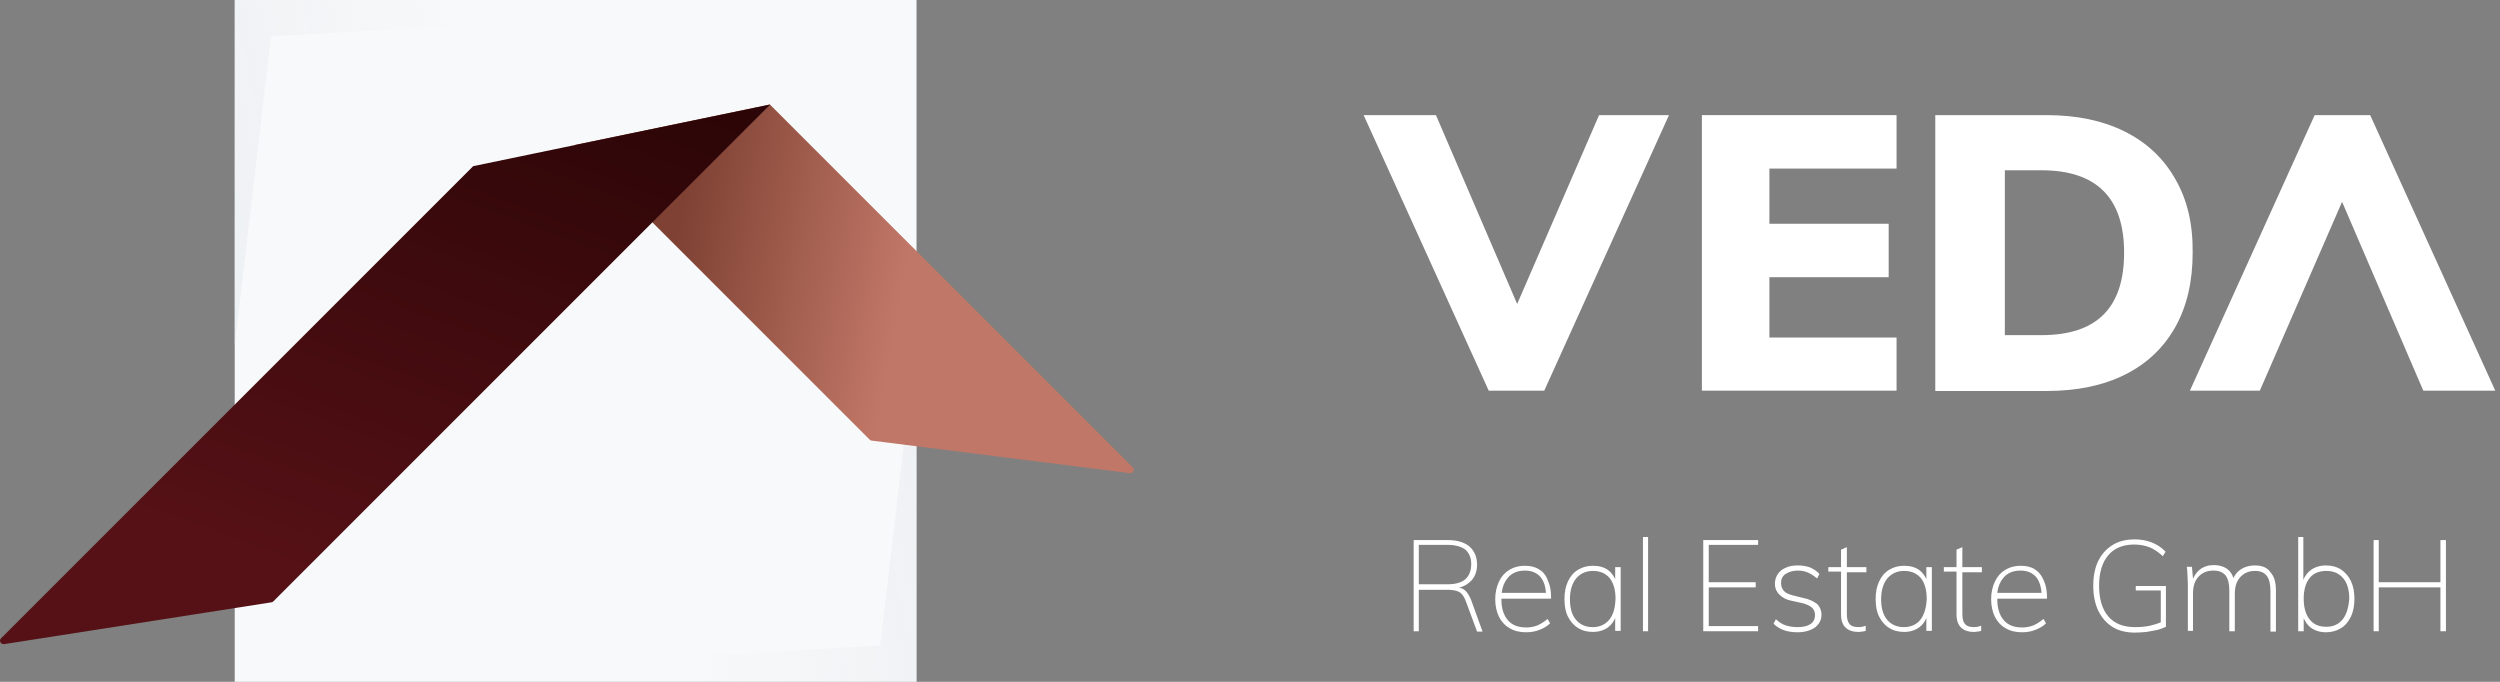 <svg width="209" height="57" viewBox="0 0 209 57" fill="none" xmlns="http://www.w3.org/2000/svg">
<rect x="0" y="0" width="209" height="57" fill="#808080" stroke="none"/>
<path d="M76.621 0H19.622V57H76.621V0Z" fill="#F8F9FA"/>
<path d="M76.621 28.07L73.585 53.964L19.622 57H76.621V28.07Z" fill="url(#paint0_linear)"/>
<path d="M72.869 36.835C72.812 36.835 72.754 36.807 72.697 36.749L48.809 12.861L48.866 12.918L48.064 12.116L64.362 8.736L94.695 39.069C94.895 39.27 94.724 39.585 94.466 39.556L72.869 36.835Z" fill="url(#paint1_linear)"/>
<path d="M22.686 50.355C22.744 50.355 22.801 50.326 22.858 50.269L60.266 12.861L60.295 12.832L64.391 8.736L39.557 13.892L0.087 53.362C-0.114 53.563 0.058 53.878 0.345 53.849L22.686 50.355Z" fill="url(#paint2_linear)"/>
<path d="M19.622 28.93L22.658 3.036L76.621 0H19.622V28.93Z" fill="url(#paint3_linear)"/>
<path d="M126.835 25.411L120.045 9.624H114L124.457 32.659H129.099L139.527 9.624H133.683L126.835 25.411Z" fill="white"/>
<path d="M195.798 16.872L202.588 32.659H208.604L198.147 9.624H193.506L183.077 32.659H188.921L195.798 16.872Z" fill="white"/>
<path d="M142.278 32.659H158.552V28.218H147.922V23.175H157.893V18.706H147.922V14.093H158.552V9.624H142.278V32.659Z" fill="white"/>
<path d="M181.845 14.953C180.871 13.233 179.467 11.916 177.633 10.999C175.799 10.082 173.622 9.624 171.072 9.624H161.789V32.687H171.072C173.651 32.687 175.828 32.229 177.662 31.312C179.495 30.395 180.871 29.077 181.845 27.358C182.819 25.639 183.306 23.548 183.306 21.141C183.335 18.706 182.847 16.672 181.845 14.953ZM175.857 26.298C174.711 27.444 172.992 28.017 170.671 28.017H167.605V14.236H170.671C175.255 14.236 177.576 16.528 177.576 21.113C177.576 23.433 177.003 25.152 175.857 26.298Z" fill="white"/>
<path d="M122.452 49.333C122.308 49.219 122.165 49.161 121.965 49.133C122.308 49.047 122.595 48.904 122.824 48.703C123.254 48.359 123.483 47.844 123.483 47.213C123.483 46.554 123.254 46.039 122.824 45.666C122.394 45.322 121.793 45.15 121.019 45.15H118.183V52.772H118.612V49.305H120.99C121.392 49.305 121.735 49.362 121.965 49.477C122.194 49.591 122.394 49.849 122.538 50.25L123.483 52.8H123.941L122.967 50.107C122.795 49.706 122.623 49.477 122.452 49.333ZM118.612 48.875V45.551H121.019C121.678 45.551 122.165 45.695 122.509 45.953C122.824 46.239 122.996 46.64 122.996 47.156C122.996 47.7 122.824 48.13 122.509 48.417C122.194 48.703 121.678 48.846 121.019 48.846H118.612V48.875Z" fill="white"/>
<path d="M128.64 47.586C128.325 47.385 127.924 47.299 127.465 47.299C126.978 47.299 126.549 47.414 126.176 47.643C125.804 47.872 125.517 48.188 125.317 48.617C125.116 49.047 125.001 49.534 125.001 50.078C125.001 50.651 125.116 51.167 125.317 51.568C125.517 51.969 125.832 52.313 126.205 52.514C126.577 52.743 127.036 52.858 127.58 52.858C127.952 52.858 128.354 52.8 128.697 52.657C129.07 52.514 129.356 52.342 129.586 52.113L129.385 51.74C129.099 51.969 128.812 52.17 128.526 52.285C128.239 52.399 127.924 52.456 127.58 52.456C126.921 52.456 126.405 52.256 126.062 51.855C125.718 51.454 125.517 50.881 125.517 50.136C125.517 50.107 125.517 50.078 125.517 50.05H129.672V49.935C129.672 49.391 129.586 48.932 129.414 48.56C129.242 48.073 128.984 47.786 128.64 47.586ZM125.546 49.534C125.603 49.047 125.775 48.646 126.033 48.331C126.377 47.901 126.864 47.7 127.494 47.7C128.067 47.7 128.526 47.901 128.841 48.302C129.07 48.617 129.213 49.047 129.242 49.563H125.546V49.534Z" fill="white"/>
<path d="M135.029 48.417C134.886 48.102 134.685 47.844 134.456 47.672C134.112 47.414 133.683 47.299 133.167 47.299C132.68 47.299 132.279 47.414 131.906 47.643C131.534 47.872 131.276 48.188 131.075 48.617C130.875 49.047 130.789 49.534 130.789 50.078C130.789 50.651 130.875 51.139 131.075 51.54C131.276 51.941 131.563 52.285 131.906 52.485C132.25 52.714 132.68 52.829 133.167 52.829C133.683 52.829 134.112 52.686 134.456 52.428C134.714 52.227 134.915 51.969 135.029 51.654V52.743H135.488V47.414H135.029V48.417ZM134.542 51.797C134.227 52.199 133.74 52.428 133.167 52.428C132.565 52.428 132.107 52.227 131.763 51.826C131.419 51.425 131.247 50.852 131.247 50.107C131.247 49.362 131.419 48.789 131.763 48.359C132.107 47.958 132.565 47.729 133.167 47.729C133.769 47.729 134.227 47.93 134.571 48.331C134.886 48.732 135.058 49.305 135.058 50.05C135.029 50.795 134.886 51.368 134.542 51.797Z" fill="white"/>
<path d="M137.78 44.893H137.35V52.772H137.78V44.893Z" fill="white"/>
<path d="M142.393 52.772H146.977V52.342H142.851V49.104H146.776V48.674H142.851V45.551H146.977V45.15H142.393V52.772Z" fill="white"/>
<path d="M150.759 49.992L149.842 49.763C149.527 49.677 149.269 49.563 149.125 49.391C148.982 49.219 148.896 49.018 148.896 48.732C148.896 48.416 149.011 48.159 149.269 47.987C149.527 47.815 149.87 47.7 150.3 47.7C150.615 47.7 150.902 47.758 151.16 47.872C151.418 47.987 151.675 48.159 151.905 48.359L152.105 47.987C151.905 47.758 151.647 47.586 151.332 47.442C151.016 47.328 150.673 47.27 150.3 47.27C149.899 47.27 149.555 47.328 149.269 47.471C148.982 47.586 148.753 47.786 148.61 48.015C148.466 48.245 148.381 48.502 148.381 48.818C148.381 49.133 148.495 49.448 148.753 49.706C149.011 49.964 149.326 50.136 149.756 50.221L150.673 50.422C151.045 50.508 151.303 50.651 151.475 50.794C151.647 50.938 151.733 51.167 151.733 51.425C151.733 51.74 151.618 51.998 151.36 52.17C151.102 52.342 150.759 52.428 150.271 52.428C149.899 52.428 149.555 52.37 149.297 52.284C149.011 52.198 148.753 52.026 148.466 51.769L148.266 52.141C148.753 52.628 149.412 52.857 150.271 52.857C150.873 52.857 151.36 52.714 151.733 52.456C152.076 52.198 152.277 51.826 152.277 51.396C152.277 51.052 152.162 50.766 151.933 50.508C151.589 50.25 151.217 50.078 150.759 49.992Z" fill="white"/>
<path d="M154.369 45.752L153.91 45.953V47.414H152.85V47.787H153.91V51.368C153.91 51.884 154.053 52.256 154.311 52.485C154.569 52.715 154.913 52.829 155.314 52.829C155.429 52.829 155.543 52.829 155.658 52.8C155.772 52.8 155.858 52.772 155.973 52.743V52.313C155.858 52.342 155.772 52.371 155.687 52.399C155.601 52.399 155.486 52.428 155.371 52.428C155.171 52.428 154.999 52.399 154.856 52.342C154.712 52.285 154.598 52.17 154.512 51.998C154.426 51.826 154.397 51.569 154.397 51.253V47.844H156.03V47.414H154.397V45.752H154.369Z" fill="white"/>
<path d="M161.044 48.417C160.901 48.102 160.7 47.844 160.471 47.672C160.127 47.414 159.698 47.299 159.182 47.299C158.695 47.299 158.294 47.414 157.921 47.643C157.549 47.872 157.291 48.188 157.09 48.617C156.89 49.047 156.804 49.534 156.804 50.078C156.804 50.651 156.89 51.139 157.09 51.54C157.291 51.941 157.577 52.285 157.921 52.485C158.265 52.714 158.695 52.829 159.182 52.829C159.698 52.829 160.127 52.686 160.471 52.428C160.729 52.227 160.93 51.969 161.044 51.654V52.743H161.503V47.414H161.044V48.417ZM160.557 51.797C160.242 52.199 159.755 52.428 159.182 52.428C158.58 52.428 158.122 52.227 157.778 51.826C157.434 51.425 157.262 50.852 157.262 50.107C157.262 49.362 157.434 48.789 157.778 48.359C158.122 47.958 158.58 47.729 159.182 47.729C159.784 47.729 160.242 47.93 160.586 48.331C160.901 48.732 161.073 49.305 161.073 50.05C161.044 50.795 160.872 51.368 160.557 51.797Z" fill="white"/>
<path d="M164.024 45.752L163.565 45.953V47.414H162.505V47.787H163.565V51.368C163.565 51.884 163.709 52.256 163.967 52.485C164.224 52.715 164.568 52.829 164.969 52.829C165.084 52.829 165.199 52.829 165.313 52.8C165.428 52.8 165.514 52.772 165.628 52.743V52.313C165.514 52.342 165.428 52.371 165.342 52.399C165.256 52.399 165.141 52.428 165.027 52.428C164.826 52.428 164.654 52.399 164.511 52.342C164.368 52.285 164.253 52.17 164.167 51.998C164.081 51.826 164.053 51.569 164.053 51.253V47.844H165.686V47.414H164.053V45.752H164.024Z" fill="white"/>
<path d="M170.098 47.586C169.783 47.385 169.382 47.299 168.923 47.299C168.436 47.299 168.006 47.414 167.634 47.643C167.261 47.872 166.975 48.188 166.774 48.617C166.574 49.047 166.459 49.534 166.459 50.078C166.459 50.651 166.574 51.167 166.774 51.568C166.975 51.969 167.29 52.313 167.662 52.514C168.035 52.743 168.493 52.858 169.038 52.858C169.41 52.858 169.811 52.8 170.155 52.657C170.528 52.514 170.814 52.342 171.043 52.113L170.843 51.74C170.556 51.969 170.27 52.17 169.983 52.285C169.697 52.399 169.382 52.456 169.038 52.456C168.379 52.456 167.863 52.256 167.519 51.855C167.175 51.454 166.975 50.881 166.975 50.136C166.975 50.107 166.975 50.078 166.975 50.05H171.129V49.935C171.129 49.391 171.043 48.932 170.871 48.56C170.671 48.073 170.413 47.786 170.098 47.586ZM166.975 49.534C167.032 49.047 167.204 48.646 167.462 48.331C167.806 47.901 168.293 47.7 168.923 47.7C169.496 47.7 169.955 47.901 170.27 48.302C170.499 48.617 170.642 49.047 170.671 49.563H166.975V49.534Z" fill="white"/>
<path d="M178.521 49.362H180.641V52.026C180.383 52.141 180.068 52.227 179.724 52.313C179.323 52.399 178.922 52.427 178.492 52.427C177.518 52.427 176.773 52.141 176.258 51.539C175.742 50.938 175.484 50.078 175.484 48.961C175.484 47.872 175.742 47.012 176.258 46.411C176.773 45.809 177.49 45.523 178.435 45.523C178.894 45.523 179.323 45.608 179.696 45.752C180.068 45.895 180.441 46.153 180.813 46.497L181.042 46.124C180.727 45.78 180.326 45.523 179.896 45.351C179.467 45.179 178.98 45.093 178.464 45.093C177.748 45.093 177.146 45.236 176.63 45.551C176.114 45.866 175.713 46.296 175.427 46.869C175.14 47.442 174.997 48.158 174.997 48.961C174.997 49.791 175.14 50.479 175.427 51.081C175.713 51.654 176.114 52.112 176.63 52.427C177.146 52.742 177.776 52.886 178.492 52.886C178.808 52.886 179.151 52.857 179.467 52.828C179.782 52.771 180.097 52.714 180.383 52.657C180.67 52.571 180.899 52.485 181.071 52.399V48.989H178.55V49.362H178.521Z" fill="white"/>
<path d="M188.52 47.271C188.005 47.271 187.575 47.414 187.231 47.672C187.002 47.844 186.83 48.073 186.715 48.331C186.629 48.044 186.486 47.815 186.285 47.643C185.999 47.385 185.569 47.242 185.053 47.242C184.624 47.242 184.251 47.357 183.907 47.615C183.65 47.815 183.478 48.073 183.334 48.388L183.248 47.385H182.819C182.847 47.615 182.876 47.873 182.876 48.13C182.876 48.388 182.905 48.617 182.905 48.875V52.743H183.334V49.62C183.334 49.019 183.478 48.56 183.793 48.216C184.108 47.873 184.509 47.701 185.053 47.701C185.512 47.701 185.827 47.844 186.056 48.102C186.257 48.36 186.371 48.789 186.371 49.362V52.772H186.83V49.649C186.83 49.047 186.973 48.589 187.288 48.245C187.603 47.901 188.005 47.729 188.52 47.729C188.979 47.729 189.294 47.873 189.494 48.13C189.695 48.388 189.81 48.818 189.81 49.391V52.8H190.268V49.362C190.268 48.675 190.125 48.188 189.81 47.844C189.552 47.443 189.093 47.271 188.52 47.271Z" fill="white"/>
<path d="M195.712 47.614C195.368 47.385 194.938 47.271 194.451 47.271C193.935 47.271 193.505 47.414 193.162 47.672C192.904 47.872 192.703 48.13 192.56 48.474V44.893H192.13V52.772H192.589V51.683C192.732 51.998 192.904 52.256 193.162 52.456C193.505 52.714 193.935 52.858 194.451 52.858C194.909 52.858 195.339 52.743 195.712 52.514C196.084 52.285 196.342 51.941 196.542 51.54C196.743 51.11 196.829 50.623 196.829 50.05C196.829 49.505 196.743 49.018 196.542 48.589C196.342 48.159 196.055 47.844 195.712 47.614ZM195.855 51.769C195.511 52.199 195.053 52.399 194.48 52.399C193.878 52.399 193.391 52.199 193.076 51.769C192.761 51.368 192.589 50.795 192.589 50.05C192.589 49.305 192.761 48.732 193.076 48.331C193.391 47.93 193.878 47.729 194.48 47.729C195.081 47.729 195.54 47.93 195.884 48.331C196.227 48.732 196.399 49.305 196.399 50.05C196.342 50.795 196.17 51.368 195.855 51.769Z" fill="white"/>
<path d="M204.02 45.15V48.674H198.863V45.15H198.433V52.772H198.863V49.104H204.02V52.772H204.479V45.15H204.02Z" fill="white"/>
<defs>
<linearGradient id="paint0_linear" x1="55.914" y1="46.852" x2="105.825" y2="36.438" gradientUnits="userSpaceOnUse">
<stop stop-color="#E3E8ED" stop-opacity="0"/>
<stop offset="1" stop-color="#E3E8ED"/>
</linearGradient>
<linearGradient id="paint1_linear" x1="75.474" y1="24.017" x2="53.069" y2="19.991" gradientUnits="userSpaceOnUse">
<stop stop-color="#C17767"/>
<stop offset="0.853" stop-color="#7E4133"/>
</linearGradient>
<linearGradient id="paint2_linear" x1="25.6" y1="49.037" x2="47.187" y2="-9.664" gradientUnits="userSpaceOnUse">
<stop stop-color="#561116"/>
<stop offset="1" stop-color="#210203"/>
</linearGradient>
<linearGradient id="paint3_linear" x1="40.333" y1="10.148" x2="-9.578" y2="20.562" gradientUnits="userSpaceOnUse">
<stop stop-color="#E3E8ED" stop-opacity="0"/>
<stop offset="1" stop-color="#E3E8ED"/>
</linearGradient>
</defs>
</svg>
